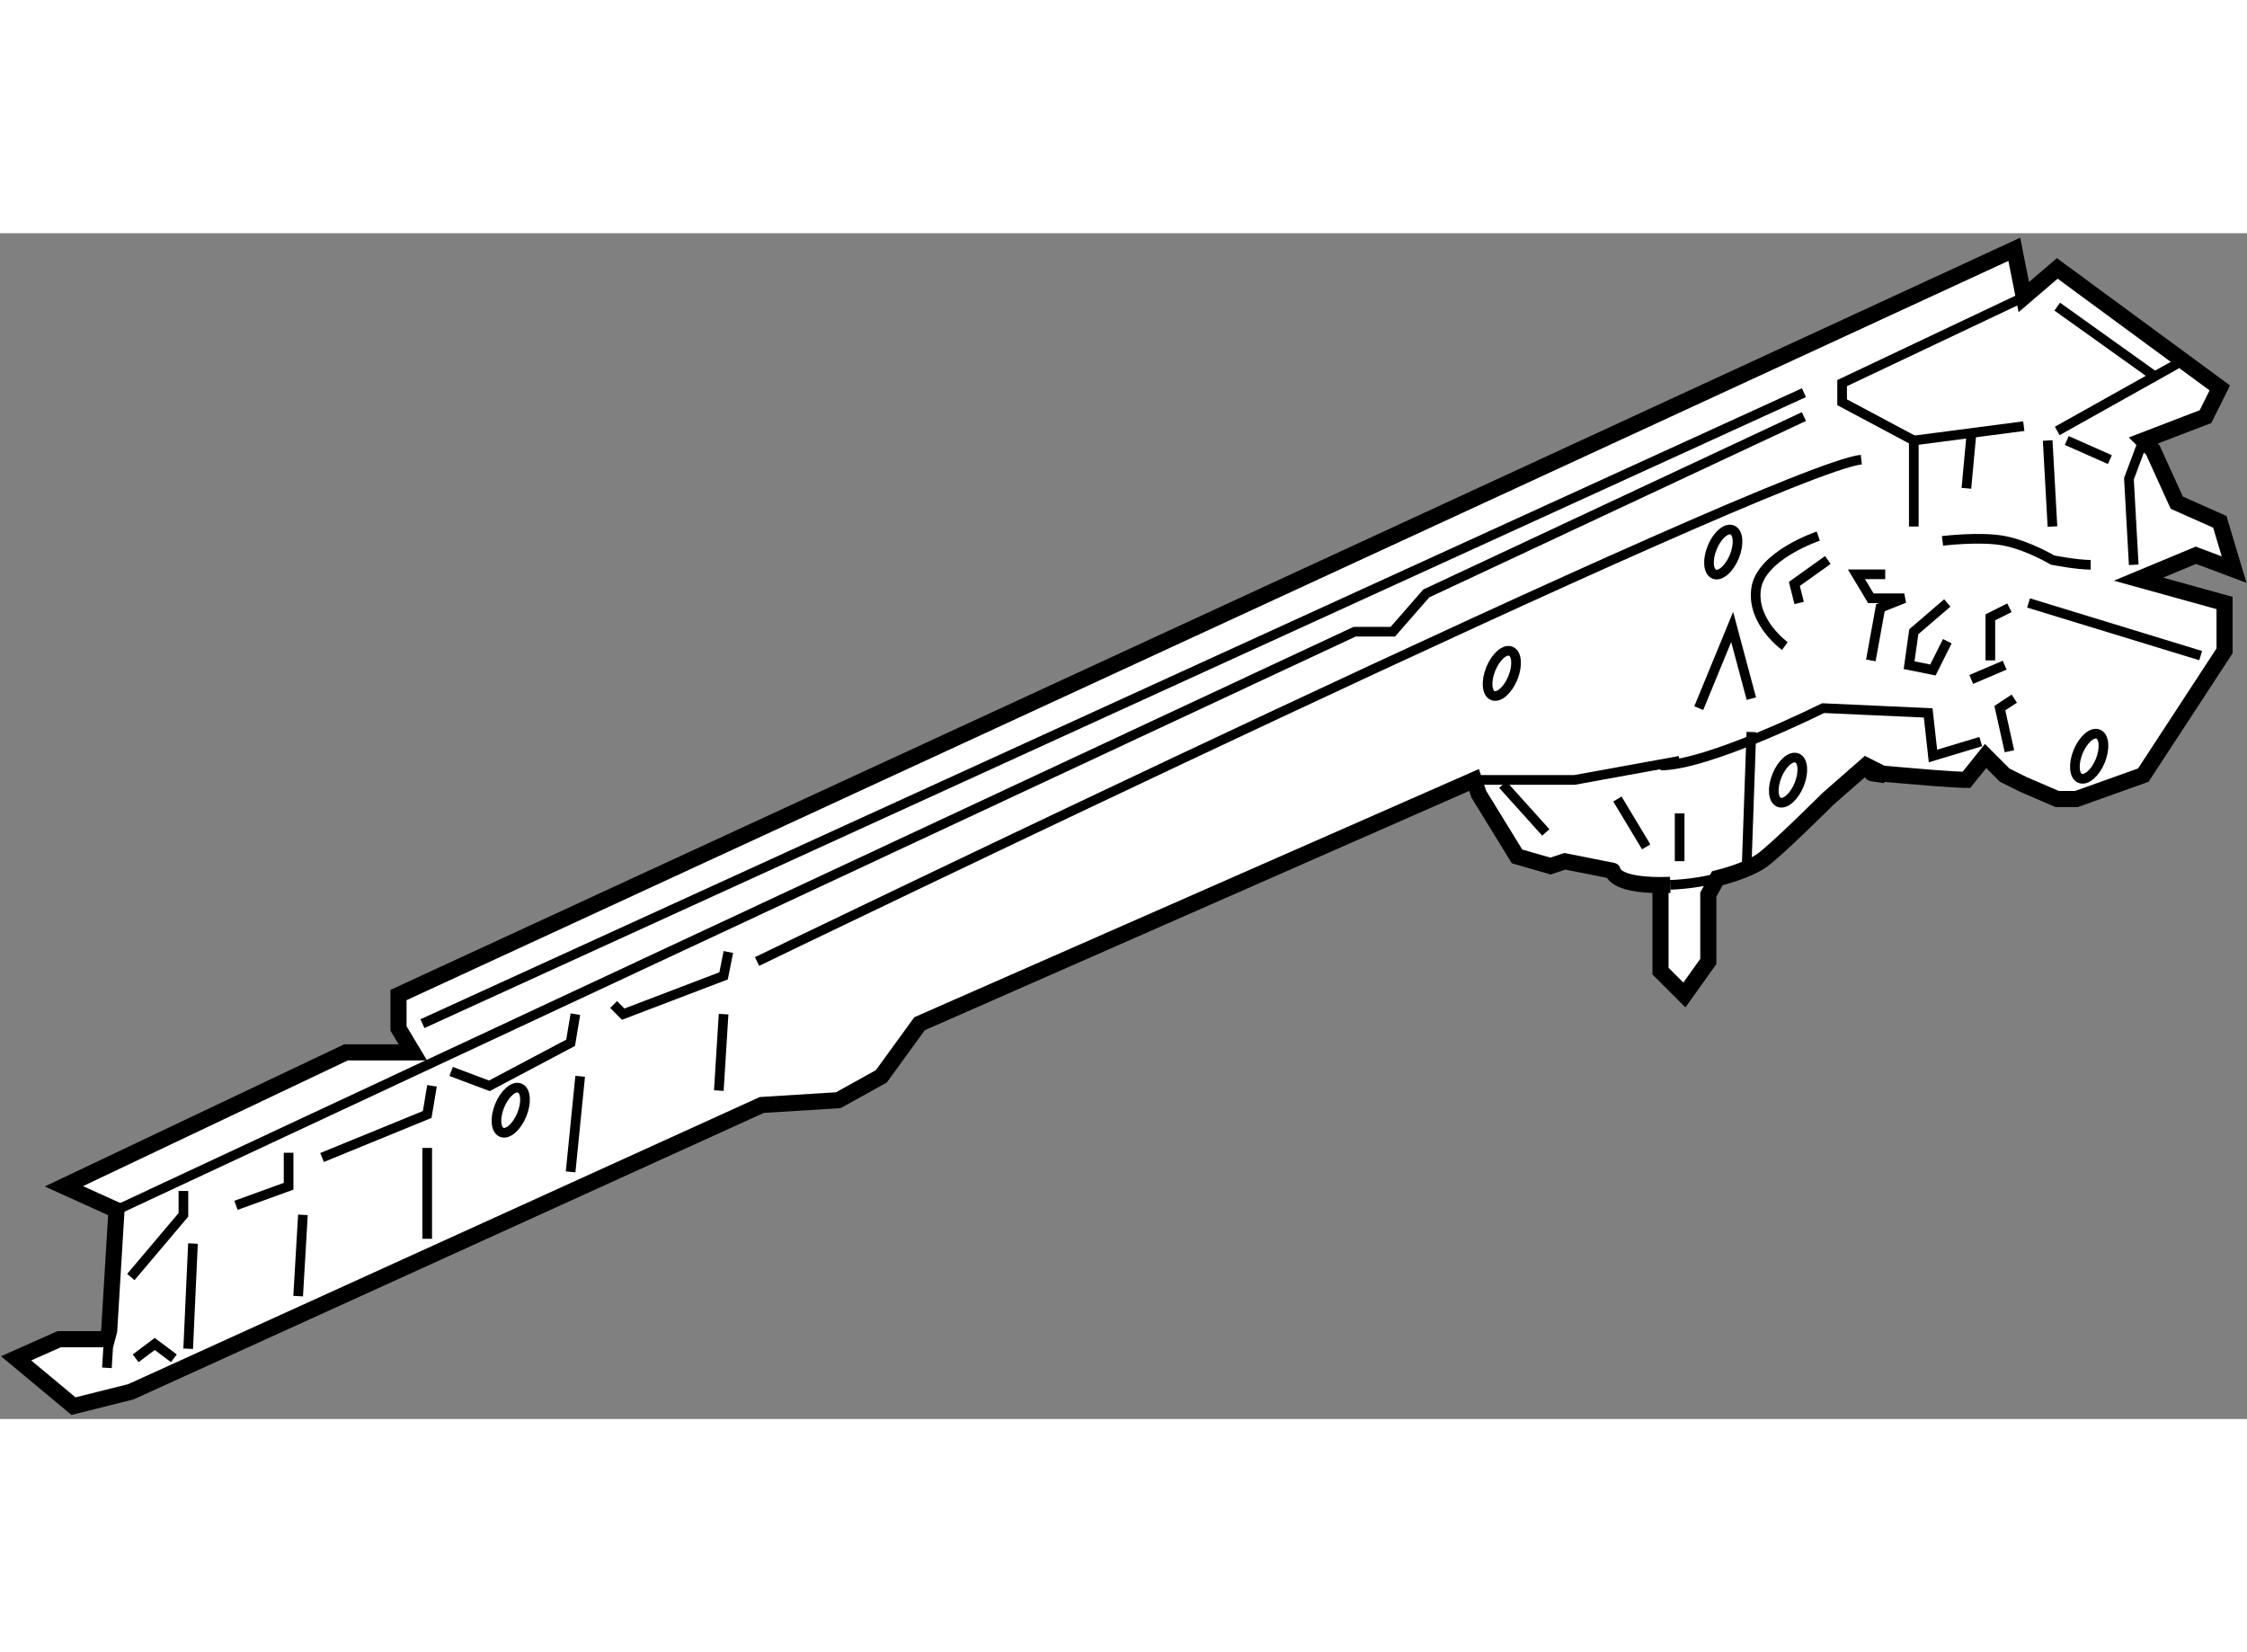 <?xml version="1.0" encoding="utf-8"?>
<!-- Generator: Adobe Illustrator 15.1.0, SVG Export Plug-In . SVG Version: 6.00 Build 0)  -->
<!DOCTYPE svg PUBLIC "-//W3C//DTD SVG 1.1//EN" "http://www.w3.org/Graphics/SVG/1.1/DTD/svg11.dtd">
<svg version="1.1" xmlns="http://www.w3.org/2000/svg" xmlns:xlink="http://www.w3.org/1999/xlink" x="0px" y="0px" width="244.8px"
	 height="180px" viewBox="84.138 91.083 69.771 36.82" enable-background="new 0 0 244.8 180" xml:space="preserve">
	
<rect x="84.138" y="91.083" width="69.771" height="36.82" fill="#808080" stroke="none"/>
	
<g><path fill="#FFFFFF" stroke="#000000" stroke-width="0.5" d="M135.698,111.324v2.672l0.742,0.74l0.742-1.039v-2.078l0.282-0.508
			c0.628-0.155,1.103-0.365,1.351-0.529c0.445-0.299,2.078-1.93,2.078-1.93l1.188-1.041l0.594,0.299c0,0-1.188-0.148,0.443,0
			c1.635,0.148,2.078,0.148,2.078,0.148l0.596-0.742l0.592,0.594l0.594,0.295l1.039,0.447h0.596l2.076-0.742l2.523-3.859v-1.486
			l-2.672-0.74l1.781-0.742l1.188,0.445l-0.445-1.484l-1.336-0.594l-0.742-1.633l-0.297-0.297l1.932-0.742l0.443-0.891l-5.047-3.711
			l-1.039,0.891l-0.295-1.484l-8.348,3.853l0,0l-15.917,7.346l0,0l-25.906,11.956v1.039l0.445,0.742H94.88l-8.758,4.158l1.633,0.74
			l-0.227,3.746l-0.07,0.262h-1.484l-1.336,0.594l1.782,1.484l1.78-0.445l19.592-8.906l2.375-0.148l1.336-0.74l1.188-1.635
			l17.218-7.568l0.148,0.443l1.186,1.93l1.041,0.299l0.445-0.148l1.484,0.295C134.214,110.877,134.214,111.324,135.698,111.324
			c0.102,0,0.201-0.002,0.3-0.006L135.698,111.324z"></path><line fill="none" stroke="#000000" stroke-width="0.3" x1="87.528" y1="125.162" x2="87.458" y2="126.314"></line><polyline fill="none" stroke="#000000" stroke-width="0.3" points="150.392,101.379 150.243,98.707 150.688,97.52 		"></polyline><path fill="none" stroke="#000000" stroke-width="0.3" d="M149.354,107.465c-0.156,0.379-0.436,0.623-0.627,0.545
			c-0.188-0.076-0.217-0.445-0.063-0.826c0.156-0.379,0.436-0.625,0.625-0.547C149.479,106.713,149.507,107.086,149.354,107.465z"></path><path fill="none" stroke="#000000" stroke-width="0.3" d="M140.003,108.205c-0.156,0.381-0.436,0.625-0.625,0.549
			c-0.189-0.078-0.219-0.449-0.063-0.828c0.152-0.379,0.434-0.625,0.623-0.547C140.13,107.457,140.155,107.826,140.003,108.205z"></path><polyline fill="none" stroke="#000000" stroke-width="0.3" points="87.755,121.416 126.198,103.457 127.386,103.457 
			128.425,102.268 140.151,96.777 		"></polyline><line fill="none" stroke="#000000" stroke-width="0.3" x1="97.255" y1="115.627" x2="140.151" y2="96.035"></line><polyline fill="none" stroke="#000000" stroke-width="0.3" points="88.201,123.494 89.833,121.564 89.833,120.822 		"></polyline><polyline fill="none" stroke="#000000" stroke-width="0.3" points="91.466,121.268 93.099,120.676 93.099,119.635 		"></polyline><path fill="none" stroke="#000000" stroke-width="0.3" d="M107.645,113.697c0,0,31.616-15.289,34.288-15.584"></path><polyline fill="none" stroke="#000000" stroke-width="0.3" points="143.563,100.191 143.563,97.52 141.337,96.332 141.337,95.738 
			146.978,93.066 		"></polyline><line fill="none" stroke="#000000" stroke-width="0.3" x1="148.017" y1="93.363" x2="151.134" y2="95.59"></line><line fill="none" stroke="#000000" stroke-width="0.3" x1="151.728" y1="95.145" x2="148.017" y2="97.223"></line><line fill="none" stroke="#000000" stroke-width="0.3" x1="149.651" y1="98.113" x2="148.313" y2="97.52"></line><line fill="none" stroke="#000000" stroke-width="0.3" x1="146.978" y1="97.074" x2="143.563" y2="97.52"></line><path fill="none" stroke="#000000" stroke-width="0.3" d="M144.454,100.637c0,0,1.188-0.148,1.93,0s1.484,0.594,1.484,0.594
			s0.744,0.148,1.188,0.148"></path><line fill="none" stroke="#000000" stroke-width="0.3" x1="147.72" y1="97.52" x2="147.868" y2="100.191"></line><line fill="none" stroke="#000000" stroke-width="0.3" x1="145.347" y1="97.371" x2="145.196" y2="99.004"></line><line fill="none" stroke="#000000" stroke-width="0.3" x1="152.47" y1="104.199" x2="147.126" y2="102.564"></line><polyline fill="none" stroke="#000000" stroke-width="0.3" points="146.532,107.168 146.235,105.83 146.683,105.535 		"></polyline><line fill="none" stroke="#000000" stroke-width="0.3" x1="146.384" y1="104.496" x2="145.347" y2="104.939"></line><polyline fill="none" stroke="#000000" stroke-width="0.3" points="145.94,104.348 145.94,103.01 146.532,102.713 		"></polyline><path fill="none" stroke="#000000" stroke-width="0.3" d="M145.642,106.869l-1.484,0.447l-0.148-1.338l-3.264-0.148
			c0,0-3.563,1.781-5.047,1.781"></path><polyline fill="none" stroke="#000000" stroke-width="0.3" points="144.603,102.564 143.563,103.457 143.417,104.496 
			144.157,104.645 144.603,103.752 		"></polyline><polyline fill="none" stroke="#000000" stroke-width="0.3" points="142.229,104.348 142.526,102.713 143.267,102.418 
			142.229,102.418 141.782,101.674 142.675,101.674 		"></polyline><path fill="none" stroke="#000000" stroke-width="0.3" d="M140.597,100.488c0,0-1.781,0.594-1.93,1.633
			c-0.148,1.037,0.891,1.781,0.891,1.781"></path><polyline fill="none" stroke="#000000" stroke-width="0.3" points="140.894,101.23 139.854,101.973 140.003,102.564 		"></polyline><line fill="none" stroke="#000000" stroke-width="0.3" x1="97.403" y1="119.486" x2="97.403" y2="122.307"></line><line fill="none" stroke="#000000" stroke-width="0.3" x1="93.544" y1="121.564" x2="93.396" y2="124.088"></line><line fill="none" stroke="#000000" stroke-width="0.3" x1="90.13" y1="122.455" x2="89.981" y2="125.721"></line><polyline fill="none" stroke="#000000" stroke-width="0.3" points="88.35,126.018 88.943,125.572 89.537,126.018 		"></polyline><polyline fill="none" stroke="#000000" stroke-width="0.3" points="129.909,108.059 133.026,108.059 136.292,107.465 		"></polyline><path fill="none" stroke="#000000" stroke-width="0.3" d="M135.998,111.318c0.543-0.022,1.04-0.102,1.467-0.207"></path><ellipse transform="matrix(0.925 0.379 -0.379 0.925 52.299 -29.085)" fill="none" stroke="#000000" stroke-width="0.3" cx="100.058" cy="118.354" rx="0.371" ry="0.742"></ellipse><ellipse transform="matrix(0.926 0.377 -0.377 0.926 49.204 -41.587)" fill="none" stroke="#000000" stroke-width="0.3" cx="130.752" cy="104.8" rx="0.37" ry="0.743"></ellipse><ellipse transform="matrix(0.925 0.379 -0.379 0.925 48.494 -44.641)" fill="none" stroke="#000000" stroke-width="0.3" cx="137.759" cy="100.988" rx="0.371" ry="0.741"></ellipse><polyline fill="none" stroke="#000000" stroke-width="0.3" points="94.138,119.783 97.403,118.447 97.552,117.557 		"></polyline><polyline fill="none" stroke="#000000" stroke-width="0.3" points="98.146,117.111 99.333,117.557 101.856,116.221 
			102.004,115.332 		"></polyline><polyline fill="none" stroke="#000000" stroke-width="0.3" points="103.192,115.033 103.489,115.332 106.606,114.143 
			106.754,113.402 		"></polyline><line fill="none" stroke="#000000" stroke-width="0.3" x1="138.519" y1="106.572" x2="138.368" y2="110.877"></line><polyline fill="none" stroke="#000000" stroke-width="0.3" points="138.519,105.535 137.923,103.309 136.886,105.83 		"></polyline><line fill="none" stroke="#000000" stroke-width="0.3" x1="106.606" y1="115.332" x2="106.458" y2="117.705"></line><line fill="none" stroke="#000000" stroke-width="0.3" x1="102.153" y1="117.262" x2="101.856" y2="120.229"></line><line fill="none" stroke="#000000" stroke-width="0.3" x1="130.8" y1="108.205" x2="132.136" y2="109.689"></line><line fill="none" stroke="#000000" stroke-width="0.3" x1="135.253" y1="110.137" x2="134.36" y2="108.652"></line><line fill="none" stroke="#000000" stroke-width="0.3" x1="136.292" y1="110.582" x2="136.292" y2="109.098"></line></g>


</svg>